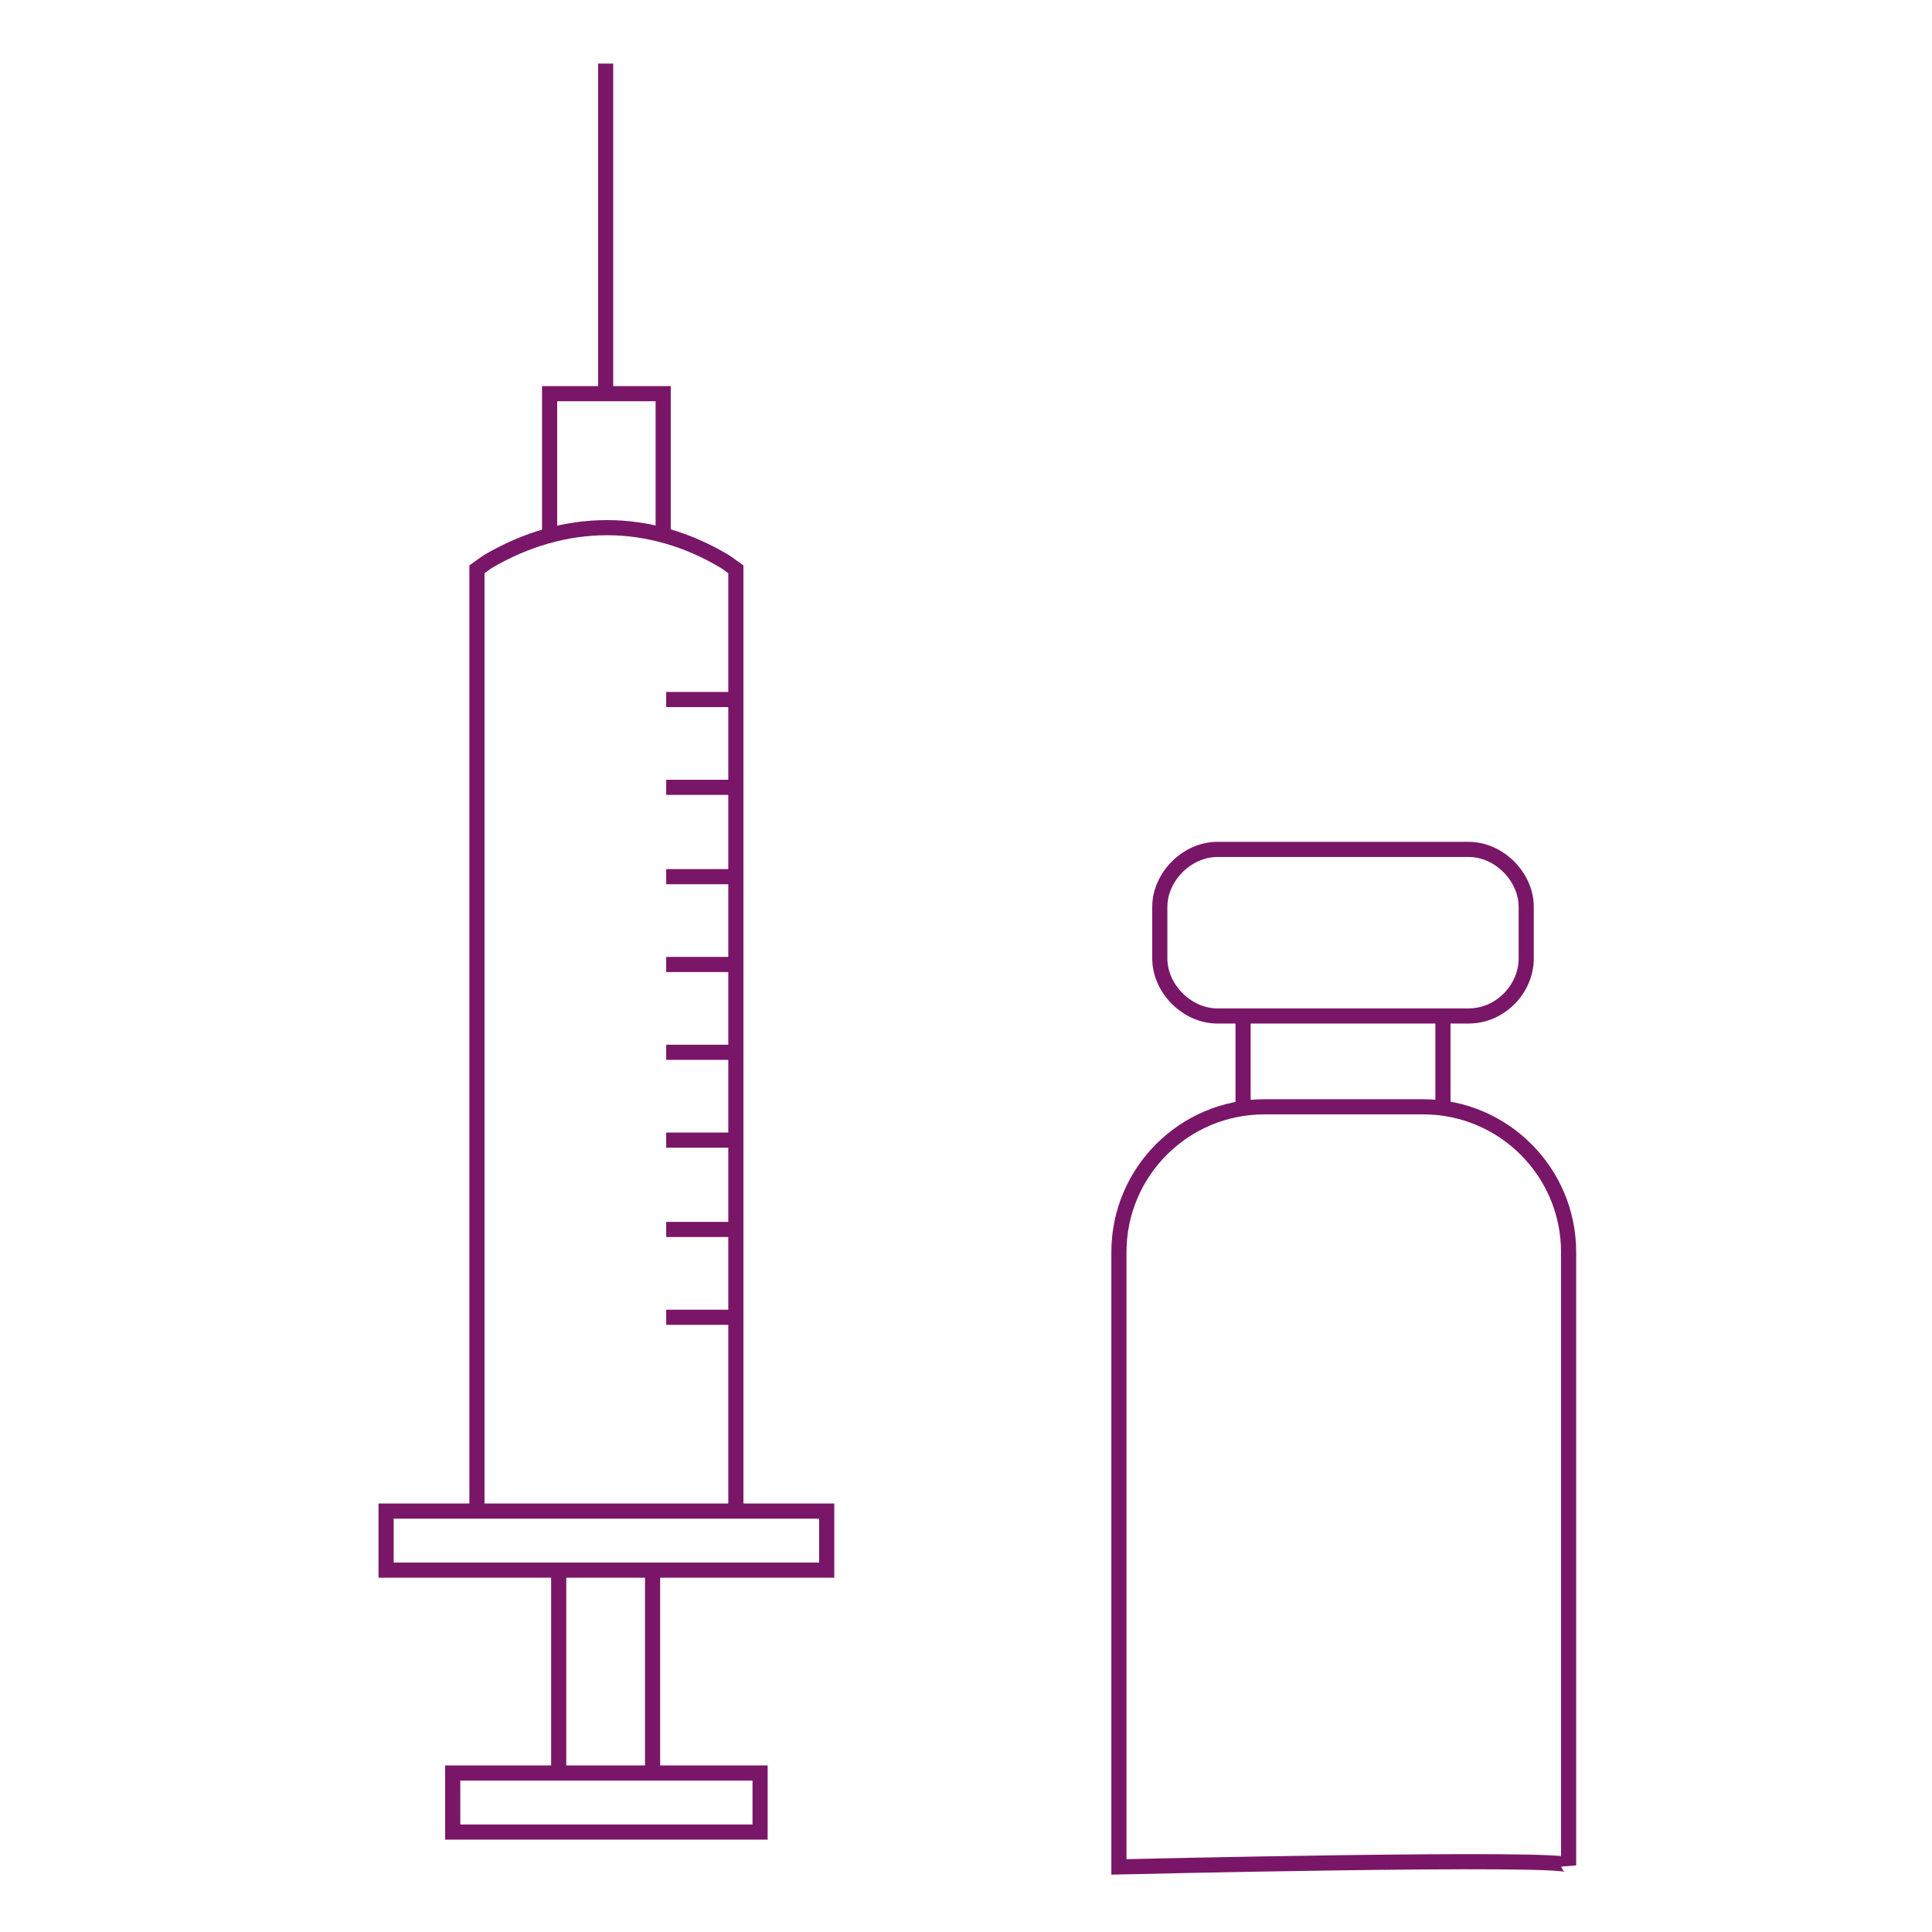 <?xml version="1.0" encoding="utf-8"?>
<!-- Generator: Adobe Illustrator 27.7.0, SVG Export Plug-In . SVG Version: 6.00 Build 0)  -->
<svg version="1.1" id="Layer_1" xmlns="http://www.w3.org/2000/svg" xmlns:xlink="http://www.w3.org/1999/xlink" x="0px" y="0px"
	 viewBox="0 0 127.6 127.6" style="enable-background:new 0 0 127.6 127.6;" xml:space="preserve">
<style type="text/css">
	.st0{fill:none;stroke:#7A1668;stroke-miterlimit:10;}
</style>
<g>
	<path class="st0" d="M73.9,123.3V82.7c0-5.3,4.3-9.6,9.6-9.6H94c5.3,0,9.6,4.3,9.6,9.6v40.5C103.5,122.6,73.9,123.3,73.9,123.3z"/>
	<path class="st0" d="M97,67.1H80.4c-2,0-3.8-1.8-3.8-3.8v-3.4c0-2,1.8-3.8,3.8-3.8H97c2,0,3.8,1.8,3.8,3.8v3.4
		C100.8,65.3,99.1,67.1,97,67.1z"/>
	<line class="st0" x1="82.1" y1="67.2" x2="82.1" y2="73.3"/>
	<line class="st0" x1="95.3" y1="67.2" x2="95.3" y2="73.3"/>
	<path class="st0" d="M31.5,99.6v-62l0.7-0.5c5.1-3,10.7-3,15.7,0l0.7,0.5v61.9"/>
	<line class="st0" x1="40" y1="26.1" x2="40" y2="4.2"/>
	<rect x="25.5" y="99.8" class="st0" width="29.1" height="3.9"/>
	<rect x="29.9" y="117.1" class="st0" width="20.3" height="3.9"/>
	<line class="st0" x1="36.9" y1="117" x2="36.9" y2="104"/>
	<line class="st0" x1="43.1" y1="104" x2="43.1" y2="117"/>
	<polyline class="st0" points="36.3,35.5 36.3,26 43.8,26 43.8,35.5 	"/>
	<line class="st0" x1="44" y1="46.2" x2="48.2" y2="46.2"/>
	<line class="st0" x1="44" y1="52" x2="48.2" y2="52"/>
	<line class="st0" x1="44" y1="57.9" x2="48.2" y2="57.9"/>
	<line class="st0" x1="44" y1="63.7" x2="48.2" y2="63.7"/>
	<line class="st0" x1="44" y1="69.5" x2="48.2" y2="69.5"/>
	<line class="st0" x1="44" y1="75.3" x2="48.2" y2="75.3"/>
	<line class="st0" x1="44" y1="81.2" x2="48.2" y2="81.2"/>
	<line class="st0" x1="44" y1="87" x2="48.2" y2="87"/>
</g>
</svg>
